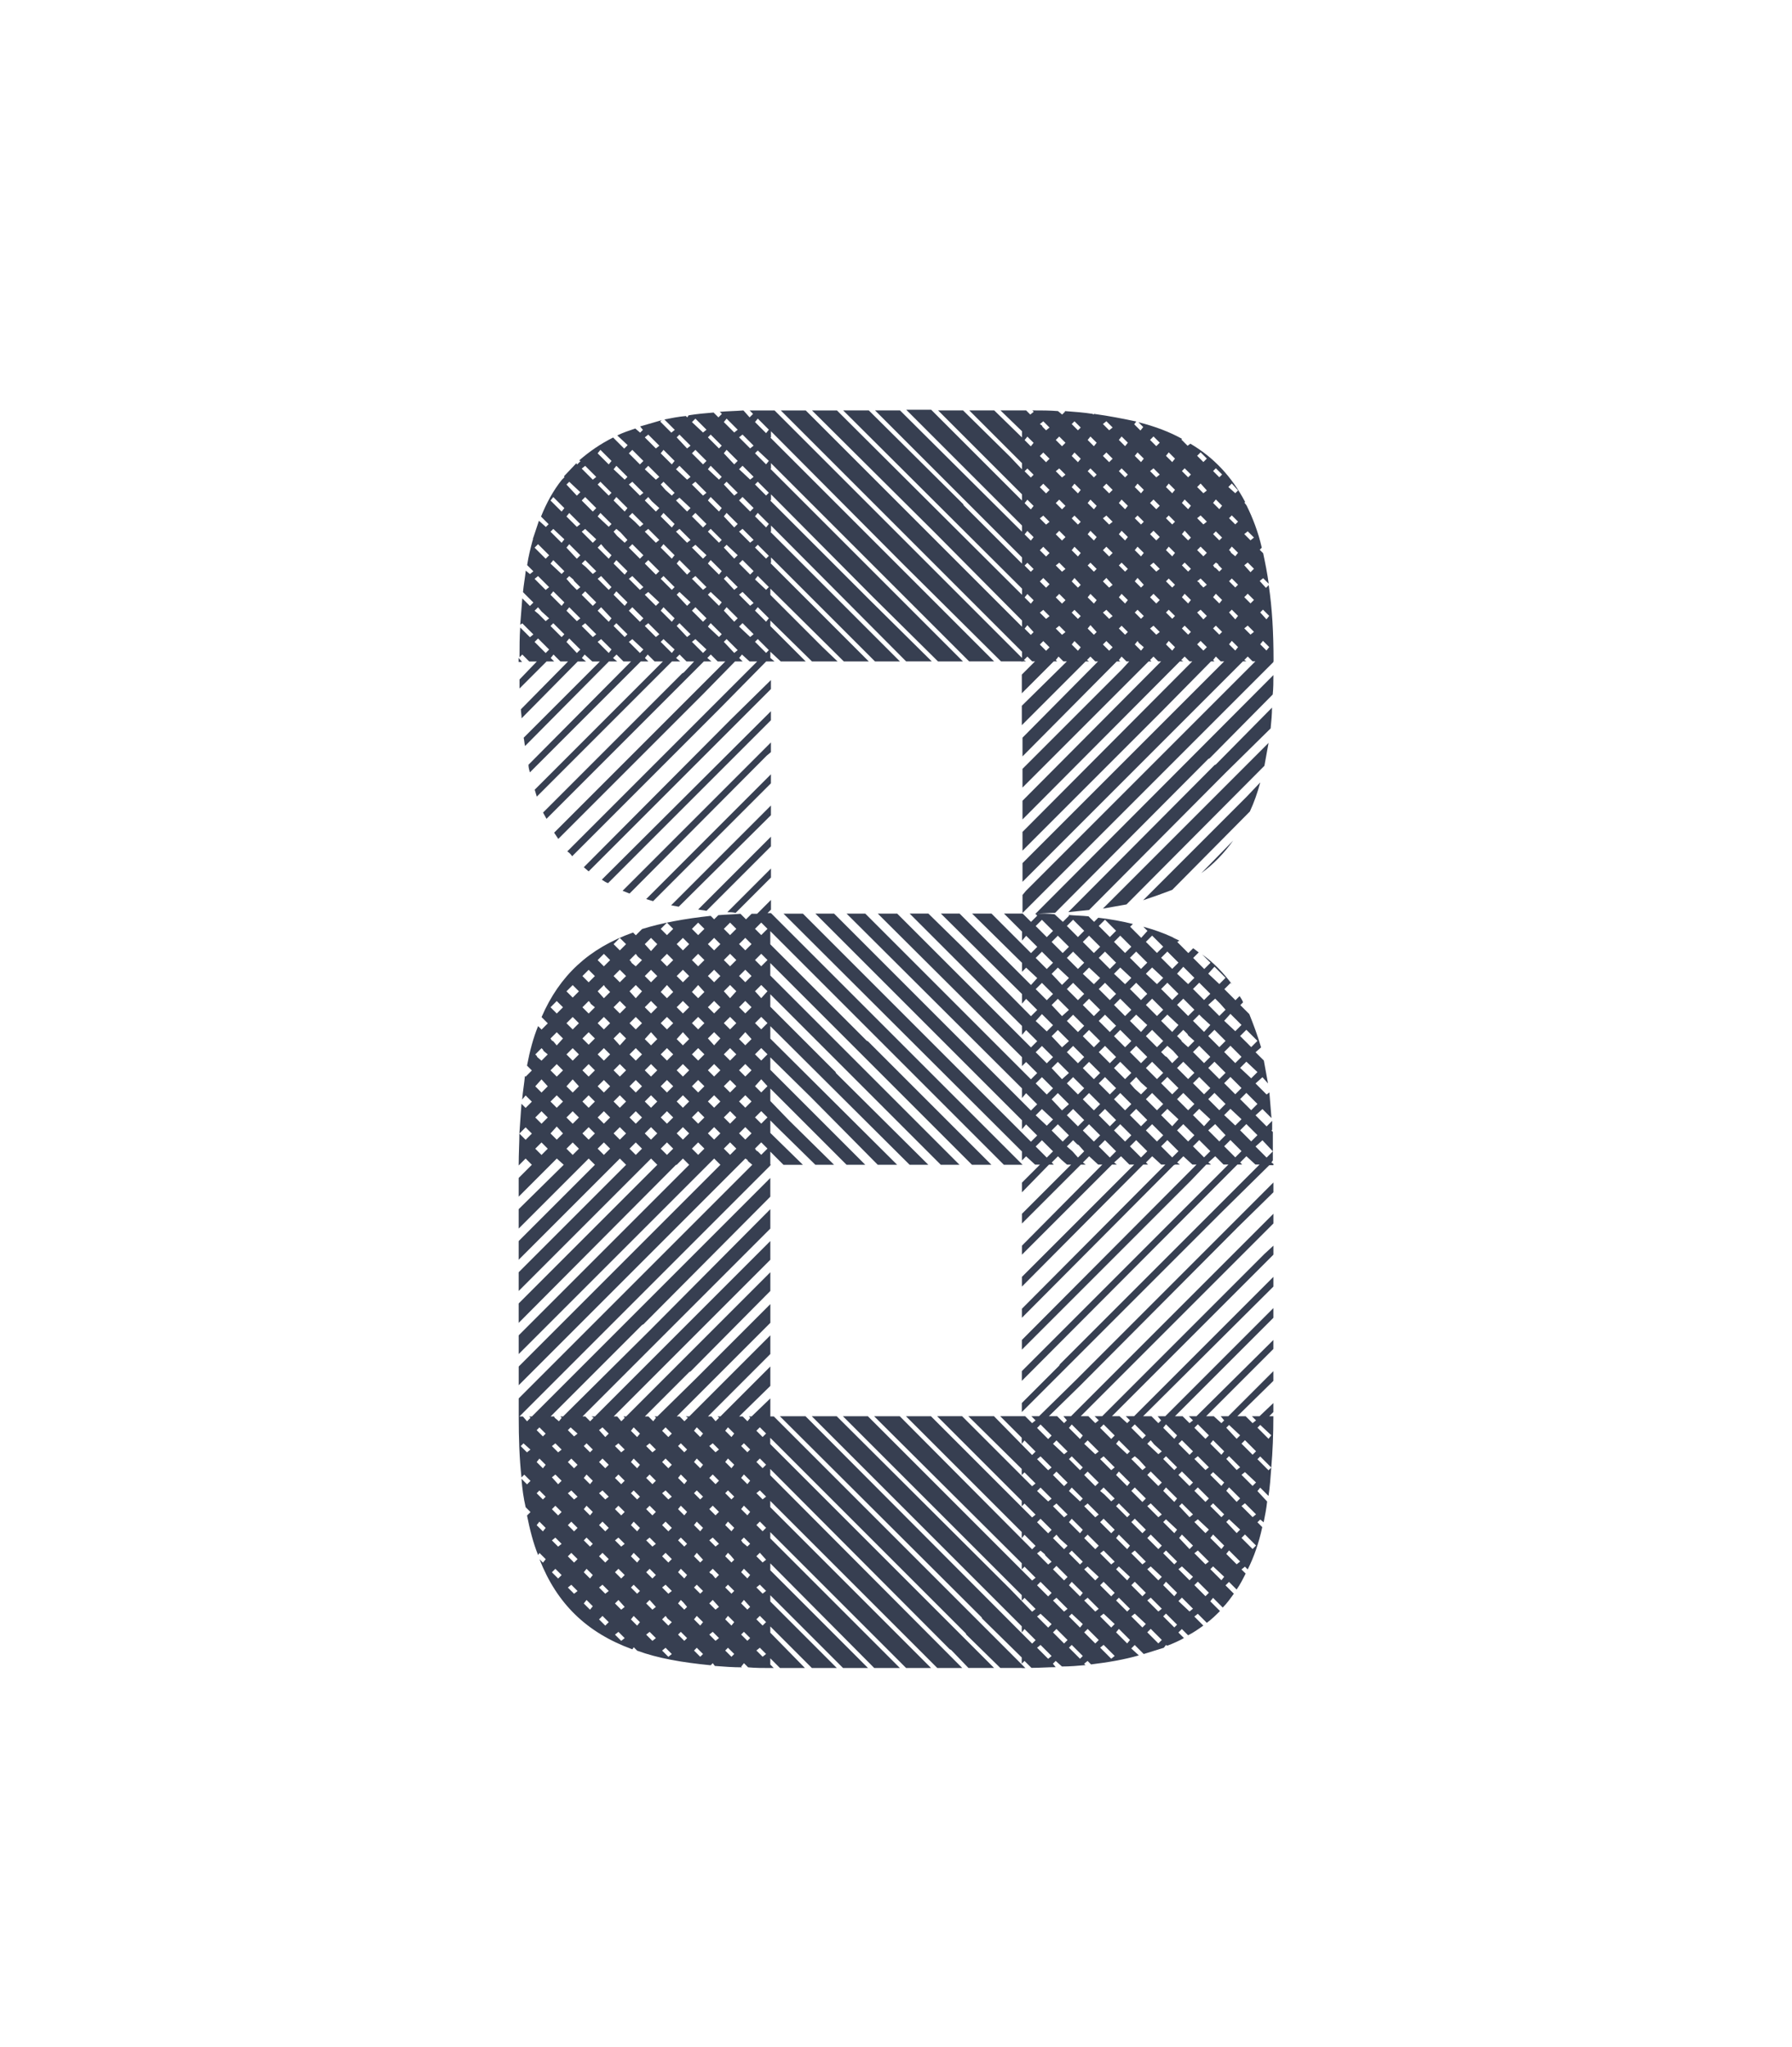 <?xml version="1.0" encoding="UTF-8"?>
<svg id="uuid-4fb5d70b-b12e-40fa-8161-f7cdb81fcc7a" data-name="dark (paths)" xmlns="http://www.w3.org/2000/svg" width="1116.98" height="1275.69" viewBox="0 0 1116.98 1275.69">
  <defs>
    <style>
      .uuid-a7d2d4aa-ceea-4fc8-94d8-5c04adb727d3 {
        fill: #373f51;
      }
    </style>
  </defs>
  <path class="uuid-a7d2d4aa-ceea-4fc8-94d8-5c04adb727d3" d="m325.43,412.55h-2.16v-2.59l2.16,2.59Zm311.48,626.84h-13.39l-21.17-20.74-.43-.86-121.83-121.83v3.89l139.54,139.54h-15.98l-10.8-11.23-.86-.43-111.89-112.32v3.89l119.67,120.1h-15.55l-104.11-104.11v3.89l100.23,100.23h-15.55l-84.67-84.67v3.89l80.79,80.79h-15.98l-64.8-65.23v4.32l60.91,60.91h-15.55l-45.36-45.36v3.89l41.47,41.47h-15.55l-25.92-25.92v3.89l21.6,22.03h-15.55l-6.05-6.05v3.89l2.16,2.16h-2.16c-4.75,0-9.07,0-13.82-.43l-2.59-2.59-1.73,2.16.43.43c-5.62,0-11.23-.43-16.85-.86l-1.3-1.73-1.3,1.3c-17.71-1.73-32.83-4.32-45.79-9.07l-2.16-2.16-.86,1.3c-28.51-10.37-47.09-28.51-57.89-56.16l2.16,2.16,1.73-2.16-3.89-3.89-.86,1.3c-3.02-7.34-5.18-15.98-6.91-24.62l2.16-2.16-3.02-3.02c-1.3-5.62-2.16-11.66-2.59-17.71l3.46,3.46,2.16-2.16-3.89-3.89-1.73,1.73c-1.3-11.66-1.73-24.19-1.73-38.02v-11.23l145.59-145.59-2.59-2.16-.43-.86-1.3-.86-141.27,141.27v-11.66l125.71-125.71-3.89-3.89-121.83,121.83v-11.66l106.27-106.27-3.89-3.89-3.89,3.89h-.43l-98.07,98.5v-12.1l86.4-86.4-3.89-3.89-82.51,82.51v-11.66l66.96-66.96-3.89-3.89-63.07,63.07v-11.66l47.52-47.52-3.89-3.89-43.63,43.63v-12.1l28.08-27.65-4.32-3.89-23.76,23.76v-11.66l8.21-8.21-3.89-3.89-4.32,4.32v-.43c0-6.91.43-13.39.43-19.44l3.89,3.89,3.89-3.89-3.89-3.89-3.89,3.89,1.3-18.58,2.59,2.59,3.89-3.89-3.89-3.89-2.16,2.59c.43-5.18,1.3-9.94,1.73-14.69l.43.43,3.89-3.89-3.02-3.02c1.73-9.07,3.89-17.28,6.91-24.62l2.16,2.16,3.89-3.89-3.89-3.89c11.23-25.92,29.38-42.77,57.02-52.71l1.73,1.73,3.89-3.89c12.53-3.89,26.78-6.48,42.77-8.21l2.16,2.16,2.59-2.59c4.75-.43,9.07-.43,13.82-.86l3.46,3.46,3.46-3.46h3.46l8.64-8.64v6.05l-2.16,2.16h2.16l156.82,156.82h-11.66l-145.59-145.59v8.21l60.05,60.05.86.43,76.9,76.9h-12.1l-125.71-125.71v7.78l117.94,117.94h-11.66l-106.27-106.27v7.78l40.61,40.61.43.86,57.46,57.02h-11.66l-86.83-86.4v7.78l79.06,78.62h-12.1l-41.9-42.34-25.06-24.62v7.78l59.19,59.18h-11.66l-47.52-47.52v7.78l11.66,12.1,28.08,27.65h-11.66l-22.9-22.46-5.18-5.18v7.78l20.3,19.87h-12.1l-8.21-8.21v7.78l.43.43h-.43v.43l-156.39,156.39h2.16l2.59,3.02,2.16-2.16-.86-.86h1.73l148.61-148.61v11.66l-79.06,79.49-.86.43-57.02,57.02h2.16l.43.86,2.59,2.16,1.73-2.16-.86-.86h1.73l54-53.57,75.17-75.6v12.1l-117.07,117.07h1.73l3.02,3.02,2.16-2.16-1.3-.86h2.16l109.3-109.3v11.66l-97.63,97.63h2.16l2.59,3.02,2.16-2.16-.86-.86h1.73l89.86-89.86v11.66l-49.68,50.11-.86.43-27.65,27.65h2.16l3.02,3.02,1.73-2.16-.86-.86h1.73l23.76-23.33,46.66-46.66v11.67l-58.32,58.32h1.73l3.02,3.02,2.16-2.16-1.3-.86h2.16l50.54-50.54v11.66l-38.88,38.88h2.16l2.59,3.02,2.16-2.16-.86-.86h1.73l31.1-31.1v12.1l-19.44,19.01h2.16l3.02,3.02,1.73-2.16-.86-.86h1.73l11.66-11.23v11.23h2.16l156.82,156.82h-2.16Zm156.82-627.27v.43l-156.39,156.39v-11.23l2.16-2.59,142.99-142.99h-1.73l-3.02-3.02-2.16,2.16,1.3.86h-2.16l-137.38,137.38v-11.66l125.71-125.71h-2.16l-3.02-3.02-1.73,2.16.86.86h-2.16l-30.24,30.67-87.27,87.27v-11.66l105.84-106.27h-1.73l-3.02-3.02-2.16,2.16,1.3.86h-2.16l-98.07,98.5v-11.66l86.4-86.83h-1.73l-3.02-3.02-2.16,2.16.86.86h-1.73l-78.62,78.62v-11.66l61.78-61.78,4.75-5.18h-1.73l-3.02-3.02-1.73,2.16.86.86h-2.16l-58.75,59.18v-11.66l47.09-47.52h-1.73l-3.02-3.02-2.16,2.16,1.3.86h-2.16l-39.74,39.74v-12.1l28.08-27.65h-2.16l-3.02-3.02-1.73,2.16.86.86h-2.16l-19.87,19.87v-11.66l8.21-8.21h-1.73l-3.02-3.02-2.16,2.16,1.3.86h-2.16l-.43.43v-.43h-12.96l-60.91-60.48-82.51-82.95v3.89h-.43l139.54,139.54h-15.55l-123.55-123.55v3.46h-.43l120.1,120.1h-15.55l-40.61-40.18-63.5-63.94v3.46l-.43.43,61.35,61.34,39.31,38.88h-15.98l-84.24-84.67v3.89h-.43l80.79,80.79h-15.55l-64.8-64.8v3.46h-.43l61.35,61.34h-15.55l-45.79-45.36v3.89l32.4,32.4,9.5,9.07h-15.98l-1.3-1.3-24.62-24.19v3.46l22.03,22.03h-15.55l-6.48-6.05v3.89l2.59,2.16h-5.18l-28.94,29.38-92.02,92.02c-.86-1.3-1.73-2.16-3.02-3.02l118.37-118.37h-4.75l-4.75-4.32-1.73,2.16,2.16,2.16h-4.75l-19.87,20.3-90.29,90.29-2.59-3.89,106.71-106.71h-4.75l-4.32-4.32-2.16,2.16,2.59,2.16h-4.75l-98.07,98.07-2.16-3.89,86.83-86.83.86-.43,6.48-6.91h-4.75l-4.32-4.32-2.16,2.16,2.59,2.16h-5.18l-84.24,84.24-1.3-4.32,79.92-79.92h-5.18l-4.32-4.32-1.73,2.16,2.16,2.16h-4.75l-69.12,69.12c-.43-1.73-.86-3.02-.86-4.75l63.94-64.37h-4.75l-4.32-4.32-2.16,2.16,2.59,2.16h-5.18l-52.27,52.71c-.43-1.73-.43-3.46-.86-5.18l47.52-47.52h-4.75l-4.75-4.32-1.73,2.16,2.59,2.16h-5.18l-34.99,35.42c0-2.16-.43-3.89-.43-5.62l29.38-29.81h-4.75l-4.32-4.32-1.73,2.16,2.16,2.16h-4.75l-16.85,16.85v-5.62l10.8-11.23h-4.75l-4.32-4.32-1.73,1.73c0-6.48,0-12.53.43-18.58l6.05,6.05,2.16-1.73-6.91-6.91-1.3.86,1.3-16.42,4.75,4.75,2.16-2.16-6.48-6.48c.43-4.75,1.3-9.07,1.73-13.39l2.59,2.16,2.16-1.73-3.89-3.89c.86-5.62,2.16-10.8,3.46-15.55l.43-.43h-.43l3.89-11.66,4.32,3.89,1.73-1.73-4.75-4.75c3.46-8.64,7.78-16.42,12.96-22.9l1.73-1.73-.43-.43,7.78-8.21.43.86,2.16-2.16-.86-.43c6.48-5.62,13.39-10.37,21.17-14.26l6.91,6.91,2.16-2.16-6.48-6.05c3.46-1.73,7.34-3.02,11.23-4.32l3.02,2.59,1.73-1.73-1.73-2.16,13.39-3.89-.86.86,6.91,6.91,2.16-1.73-6.48-6.48c4.32-.86,8.64-1.73,13.39-2.16l.86.86.86-1.3c5.18-.86,10.37-1.3,15.55-1.73l3.02,3.02,2.16-2.16-1.3-1.3c4.75-.43,9.5-.43,14.69-.86l.43.43,3.46,3.89,2.16-2.16-2.16-2.16h15.55l154.23,154.23v-3.89l-150.34-150.34h15.55l134.79,134.79v-3.89l-54.43-54.87-76.46-76.03h15.55l115.35,114.91v-3.89l-111.46-111.03h15.98l58.75,58.32.43.86,36.29,36.29v-3.89l-91.59-91.59h15.55l76.03,75.6v-3.89l-72.15-72.14h15.55l56.59,56.59v-3.89l-52.27-52.27h15.55l29.38,28.94,7.34,7.78v-3.89l-32.83-32.83h15.55l17.28,16.85v-3.89l-13.39-12.96h15.98l2.59,2.59,2.16-1.73-.86-.86c5.62,0,10.8,0,15.98.43l2.59,2.16,1.73-1.73v-.43c6.05.43,11.66.86,17.28,1.73l.43.43.43-.43c9.5,1.3,18.14,3.02,26.35,4.75l-1.3,1.73,3.89,3.89,1.73-2.16-3.02-3.02c10.37,2.59,19.44,6.05,27.22,10.37l-.43.43,3.89,3.89,1.73-1.3c14.69,8.64,25.92,20.74,34.13,36.29l-.43.43,1.3,1.73c3.89,7.78,7.34,16.85,9.5,26.35l-1.3,1.3,2.16,2.16c1.3,6.05,2.59,12.53,3.46,19.01l-3.46-3.46-2.16,1.73,3.89,4.32,1.73-1.73c2.16,14.26,3.02,29.81,3.02,47.52Zm-463.11,491.19l-4.32-3.89-1.73,1.73,3.89,3.89,2.16-1.73Zm11.66-557.29l-6.91-6.91-2.16,2.16,6.91,6.91,2.16-2.16Zm0,19.87l-6.91-6.91-2.16,1.73,6.91,6.91,2.16-1.73Zm0,19.44l-4.75-4.32-2.16-2.59-2.16,2.16,2.59,2.16,4.32,4.32,2.16-1.73Zm0,19.44l-6.91-6.91-2.16,2.16,6.91,6.91,2.16-2.16Zm-.86,252.29l-2.59-2.16-.43-.86-.86-.86-3.89,3.89.86.86.43.86,2.59,2.16,3.89-3.89Zm0,19.87l-3.89-4.32-3.89,4.32,3.89,3.89,3.89-3.89Zm0,19.44l-3.89-3.89-3.89,3.89,3.89,3.89,3.89-3.89Zm0,19.44l-3.89-3.89-3.89,3.89,3.89,3.89,3.89-3.89Zm-1.3,177.56l-3.89-3.89-1.73,1.73,3.89,3.89,1.73-1.73Zm0,19.44l-3.89-3.89-1.73,2.16,3.89,3.89,1.73-2.16Zm0,19.87l-3.89-3.89-1.73,1.73,3.89,3.89,1.73-1.73Zm0,19.44l-3.89-3.89-1.73,2.16,3.89,3.89,1.73-2.16Zm11.66-635.48l-6.91-6.91-1.73,2.16,6.91,6.91,1.73-2.16Zm0,19.44l-6.91-6.48-1.73,1.73,6.91,6.91,1.73-2.16Zm0,19.87l-6.91-6.91-1.73,2.16,6.91,6.48,1.73-1.73Zm0,19.44l-6.91-6.91-1.73,2.16,6.91,6.91,1.73-2.16Zm0,19.87l-6.91-6.91-1.73,1.73,6.91,6.91,1.73-1.73Zm-.86,232.42l-3.89-3.89-3.89,3.89,3.89,3.89,3.89-3.89Zm0,19.44l-3.89-3.89-3.89,3.89.86,1.3.86.43,2.16,2.59,3.89-4.32Zm0,19.87l-3.89-3.89-3.89,3.89,3.89,3.89,3.89-3.89Zm0,19.44l-3.89-3.89-3.89,3.89,3.89,3.89,3.89-3.89Zm0,19.87l-3.89-4.32-3.89,4.32,3.89,3.89,3.89-3.89Zm-.86,197l-3.89-3.89-2.16,1.73,3.89,3.89,2.16-1.73Zm0,19.44l-3.89-3.89-2.16,1.73,3.89,4.32,2.16-2.16Zm0,19.44l-3.89-3.89-2.16,2.16,3.89,3.89,2.16-2.16Zm0,19.87l-3.89-3.89-2.16,1.73,3.89,3.89,2.16-1.73Zm0,19.44l-3.89-3.89-2.16,2.16,3.89,3.89,2.16-2.16Zm11.66-674.79l-6.91-6.48-1.73,1.73,6.48,6.91,2.16-2.16Zm0,19.87l-6.91-6.91-1.73,2.16,6.48,6.48,2.16-1.73Zm0,19.44l-6.91-6.91-1.73,2.16,6.48,6.91,2.16-2.16Zm0,19.87l-3.89-3.89-.43-.86-2.59-2.16-1.73,1.73,3.02,3.46,3.46,3.46,2.16-1.73Zm0,19.44l-6.91-6.91-1.73,2.16,6.48,6.48,2.16-1.73Zm0,19.44l-6.91-6.91-1.73,2.16,6.48,6.91,2.16-2.16Zm-.86,212.98l-3.89-3.89-3.89,3.89,3.89,3.89,3.89-3.89Zm0,19.87l-3.89-3.89-3.89,3.89,3.89,3.89,3.89-3.89Zm0,19.44l-3.89-3.89-3.89,3.89,3.89,3.89,3.89-3.89Zm0,19.87l-3.89-4.32-3.89,4.32,3.89,3.89,3.89-3.89Zm0,19.44l-3.89-3.89-3.89,3.89,3.89,3.89,3.89-3.89Zm0,19.44l-3.89-3.89-3.89,3.89,3.89,3.89,3.89-3.89Zm-.86,177.56l-4.32-3.89-1.73,1.73,3.89,3.89,2.16-1.73Zm0,19.44l-3.89-3.89-2.16,2.16,3.89,3.89,2.16-2.16Zm0,19.87l-3.89-3.89-2.16,1.73,3.89,3.89,2.16-1.73Zm0,19.44l-3.89-3.89-2.16,2.16,3.89,3.89,2.16-2.16Zm0,19.44l-3.89-3.89-2.16,2.16,3.89,3.89,2.16-2.16Zm0,19.87l-3.89-3.89-2.16,1.73,3.89,3.89,2.16-1.73Zm11.66-694.24l-6.91-6.91-2.16,1.73,6.91,6.91,2.16-1.73Zm0,19.44l-6.91-6.91-2.16,2.16,6.91,6.91,2.16-2.16Zm0,19.44l-6.91-6.48-2.16,1.73,6.91,6.91,2.16-2.16Zm0,19.87l-6.91-6.91-2.16,2.16,2.59,2.16,4.32,4.32,2.16-1.73Zm0,19.44l-6.91-6.91-2.16,2.16,6.91,6.91,2.16-2.16Zm0,19.87l-6.91-6.91-2.16,1.73,6.91,6.91,2.16-1.73Zm-.86,212.98l-3.89-3.89-3.89,3.89,3.89,3.89,3.89-3.89Zm0,19.44l-2.59-2.16-.43-.86-.86-.86-3.89,3.89,3.89,3.89,3.89-3.89Zm0,19.44l-3.89-3.89-3.89,3.89,3.89,3.89,3.89-3.89Zm0,19.87l-3.89-3.89-3.89,3.89,3.89,3.89,3.89-3.89Zm0,19.44l-3.89-3.89-3.89,3.89,3.89,3.89,3.89-3.89Zm0,19.87l-3.89-3.89-3.89,3.89,3.89,3.89,3.89-3.89Zm109.73-276.92l-113.62,113.62-3.02-2.59,91.58-92.02,25.06-24.62v5.62Zm-111.03,473.91l-3.89-3.89-1.73,1.73,3.89,3.89,1.73-1.73Zm0,19.44l-3.89-3.89-1.73,2.16,3.89,3.89,1.73-2.16Zm0,19.44l-3.89-3.89-1.73,2.16,3.89,3.89,1.73-2.16Zm0,19.87l-3.89-3.89-1.73,1.73,3.89,3.89,1.73-1.73Zm0,19.44l-3.89-3.89-1.73,2.16,3.89,3.89,1.73-2.16Zm0,19.44l-3.89-3.89-1.73,2.16,3.89,3.89,1.73-2.16Zm11.66-713.68l-6.91-6.91-1.73,2.16,6.91,6.91,1.73-2.16Zm0,19.87l-6.91-6.91-1.73,1.73,6.91,6.91,1.73-1.73Zm0,19.44l-6.91-6.91-1.73,2.16,6.91,6.48,1.73-1.73Zm0,19.44l-4.32-4.32-2.16-2.59-2.16,2.16,6.91,6.91,1.73-2.16Zm0,19.87l-6.48-6.91-2.16,1.73,6.91,6.91,1.73-1.73Zm0,19.44l-6.48-6.91-2.16,2.16,6.91,6.91,1.73-2.16Zm0,19.44l-6.48-6.48-2.16,1.73,6.91,6.91,1.73-2.16Zm-.86,193.54l-3.89-3.89-3.89,3.89,3.89,3.89,3.89-3.89Zm0,19.87l-3.02-3.02-.86-1.3-3.89,3.89,3.89,4.32,3.89-3.89Zm0,19.44l-3.89-3.89-3.89,3.89,3.89,3.89,3.89-3.89Zm0,19.44l-3.89-3.89-3.89,3.89,3.89,3.89,3.89-3.89Zm0,19.87l-3.89-3.89-3.89,3.89,3.89,3.89,3.89-3.89Zm0,19.44l-3.89-3.89-3.89,3.89,3.89,3.89,3.89-3.89Zm0,19.44l-3.89-3.89-3.89,3.89,3.89,3.89,3.89-3.89Zm-.86,177.56l-3.89-3.89-2.16,1.73,3.89,4.32,2.16-2.16Zm0,19.44l-3.89-3.89-2.16,2.16,3.89,3.89,2.16-2.16Zm0,19.87l-3.89-3.89-2.16,1.73,3.89,3.89,2.16-1.73Zm0,19.44l-3.89-3.89-2.16,2.16,3.89,3.89,2.16-2.16Zm0,19.44l-3.89-3.89-2.16,2.16,3.89,3.89,2.16-2.16Zm0,19.87l-3.89-3.89-2.16,1.73,3.89,3.89,2.16-1.73Zm0,19.44l-3.89-3.89-2.16,2.16,3.89,3.89,2.16-2.16Zm101.09-562.04l-101.52,101.52c-1.3-.43-2.59-1.3-3.89-2.16l105.41-104.98v5.62Zm-89.43-151.63l-6.91-6.91-1.73,2.16,6.91,6.48,1.73-1.73Zm0,19.44l-6.91-6.91-1.73,2.16,6.91,6.91,1.73-2.16Zm0,19.87l-4.32-4.75-2.59-2.16-1.73,1.73,2.16,2.59,4.75,4.32,1.73-1.73Zm0,19.44l-6.91-6.91-1.73,2.16,6.91,6.91,1.73-2.16Zm0,19.44l-6.91-6.91-1.73,2.16,6.91,6.91,1.73-2.16Zm0,19.87l-6.91-6.91-1.73,1.73,6.91,6.91,1.73-1.73Zm-.86,193.11l-3.89-3.89-3.89,3.89,3.89,3.89,3.89-3.89Zm0,19.87l-3.89-3.89-3.89,3.89,3.89,3.89,3.89-3.89Zm0,19.44l-3.89-3.89-3.89,3.89,3.89,3.89,3.89-3.89Zm0,19.44l-3.89-3.89-3.89,3.89,3.89,4.32,3.89-4.32Zm0,19.87l-3.89-3.89-3.89,3.89,3.89,3.89,3.89-3.89Zm0,19.44l-3.89-3.89-3.89,3.89,3.89,3.89,3.89-3.89Zm0,19.87l-3.89-3.89-3.89,3.89,3.89,3.89,3.89-3.89Zm-.86,197l-3.89-3.89-2.16,1.73,3.89,3.89,2.16-1.73Zm0,19.44l-3.89-3.89-2.16,2.16,3.89,3.89,2.16-2.16Zm0,19.44l-3.89-3.89-2.16,2.16,3.89,3.89,2.16-2.16Zm0,19.87l-3.89-3.89-2.16,1.73,3.89,3.89,2.16-1.73Zm0,19.44l-3.89-3.89-2.16,2.16,3.89,3.89,2.16-2.16Zm0,19.87l-3.89-4.32-2.16,2.16,3.89,3.89,2.16-1.73Zm0,19.44l-3.89-3.89-2.16,1.73,3.89,3.89,2.16-1.73Zm91.15-552.1l-2.59,2.16-85.54,85.97-4.32-1.73,92.45-92.45v6.05Zm-79.49-181.44l-6.91-6.91-2.16,2.16,6.91,6.91,2.16-2.16Zm0,19.87l-6.91-6.91-2.16,1.73,6.91,6.91,2.16-1.73Zm0,19.44l-6.91-6.91-2.16,2.16,3.46,3.02,3.46,3.46,2.16-1.73Zm0,19.44l-6.91-6.91-2.16,2.16,6.91,6.91,2.16-2.16Zm0,19.87l-6.91-6.91-2.16,1.73,6.91,6.91,2.16-1.73Zm0,19.44l-6.91-6.91-2.16,2.16,6.91,6.91,2.16-2.16Zm0,19.44l-6.91-6.48-2.16,1.73,6.91,6.91,2.16-2.16Zm-.86,193.54l-2.59-2.16-1.3-1.73-3.89,3.89.86.86.43.86,2.59,2.16,3.89-3.89Zm0,19.44l-3.89-3.89-3.89,3.89,3.89,4.32,3.89-4.32Zm0,19.87l-3.89-3.89-3.89,3.89,3.89,3.89,3.89-3.89Zm0,19.44l-3.89-3.89-3.89,3.89,3.89,3.89,3.89-3.89Zm0,19.87l-3.89-3.89-3.89,3.89,3.89,3.89,3.89-3.89Zm0,19.44l-3.89-3.89-3.89,3.89,3.89,3.89,3.89-3.89Zm0,19.44l-3.89-3.89-3.89,3.89,3.89,3.89,3.89-3.89Zm-1.3,177.56l-3.89-3.89-1.73,2.16,3.89,3.89,1.73-2.16Zm0,19.44l-3.89-3.89-1.73,2.16,3.89,3.89,1.73-2.16Zm0,19.87l-3.89-3.89-1.73,1.73,3.89,3.89,1.73-1.73Zm0,19.44l-3.89-3.89-1.73,2.16,3.89,3.89,1.73-2.16Zm0,19.44l-3.89-3.89-1.73,2.16,3.89,3.89,1.73-2.16Zm0,19.87l-3.89-3.89-1.73,1.73,3.89,3.89,1.73-1.73Zm0,19.44l-3.89-3.89-1.73,2.16,3.89,3.89,1.73-2.16Zm12.1-733.12l-6.91-6.91-2.16,1.73,6.91,6.91,2.16-1.73Zm0,19.44l-6.91-6.91-2.16,2.16,6.91,6.48,2.16-1.73Zm0,19.44l-4.75-4.32-2.16-2.59-2.16,2.16,6.91,6.91,2.16-2.16Zm0,19.87l-6.91-6.91-2.16,1.73,6.91,6.91,2.16-1.73Zm0,19.44l-6.91-6.91-2.16,2.16,6.91,6.91,2.16-2.16Zm0,19.44l-6.91-6.48-2.16,1.73,6.91,6.91,2.16-2.16Zm0,19.87l-6.91-6.91-2.16,1.73,6.91,6.91,2.16-1.73Zm-1.3,193.11l-3.89-3.89-3.89,3.89,3.89,4.32,3.89-4.32Zm0,19.87l-3.89-3.89-3.89,3.89,3.89,3.89,3.89-3.89Zm0,19.44l-3.89-3.89-3.89,3.89,3.89,3.89,3.89-3.89Zm0,19.87l-3.89-4.32-3.89,4.32,3.89,3.89,3.89-3.89Zm0,19.44l-3.89-3.89-3.89,3.89,3.89,3.89,3.89-3.89Zm0,19.44l-3.89-3.89-3.89,3.89,3.89,3.89,3.89-3.89Zm0,19.87l-3.89-3.89-3.89,3.89,3.89,3.89,3.89-3.89Zm70.85-218.16l-73.44,73.44-4.32-1.3,77.76-77.76v5.62Zm-71.71,415.16l-3.89-3.89-2.16,1.73,3.89,3.89,2.16-1.73Zm0,19.44l-3.89-3.89-2.16,2.16,3.89,3.89,2.16-2.16Zm0,19.44l-3.89-3.89-2.16,2.16,3.89,3.89,2.16-2.16Zm0,19.87l-3.89-3.89-2.16,1.73,3.89,3.89,2.16-1.73Zm0,19.44l-3.89-3.89-2.16,2.16,3.89,3.89,2.16-2.16Zm0,19.87l-3.89-4.32-2.16,2.16,3.89,3.89,2.16-1.73Zm0,19.44l-3.89-3.89-2.16,1.73,3.89,3.89,2.16-1.73Zm11.66-733.55l-6.91-6.91-1.73,2.16,6.91,6.91,1.73-2.16Zm0,19.87l-6.91-6.91-1.73,1.73,3.02,3.46,3.89,3.46,1.73-1.73Zm0,19.44l-6.91-6.91-1.73,2.16,6.91,6.91,1.73-2.16Zm0,19.44l-6.91-6.91-1.73,2.16,6.91,6.91,1.73-2.16Zm0,19.87l-6.91-6.91-1.73,1.73,6.91,6.91,1.73-1.73Zm0,19.44l-6.91-6.91-1.73,2.16,6.91,6.91,1.73-2.16Zm0,19.44l-6.91-6.48-1.73,1.73,6.91,6.91,1.73-2.16Zm-.86,174.1l-3.89-3.89-3.89,3.89,3.89,3.89,3.89-3.89Zm0,19.44l-3.89-3.89-3.89,3.89,3.89,3.89,3.89-3.89Zm0,19.87l-3.89-4.32-3.89,4.32,3.89,3.89,3.89-3.89Zm0,19.44l-3.89-3.89-3.89,3.89,3.89,3.89,3.89-3.89Zm0,19.44l-3.89-3.89-3.89,3.89,3.89,3.89,3.89-3.89Zm0,19.87l-3.89-3.89-3.89,3.89,3.89,3.89,3.89-3.89Zm0,19.44l-3.89-3.89-3.89,3.89,3.89,3.89,3.89-3.89Zm0,19.44l-3.89-3.89-3.89,3.89,3.89,3.89,3.89-3.89Zm-.86,177.56l-3.89-3.89-2.16,2.16,3.89,3.89,2.16-2.16Zm0,19.44l-3.89-3.89-2.16,2.16,3.89,3.89,2.16-2.16Zm0,19.87l-3.89-3.89-2.16,1.73,3.89,3.89,2.16-1.73Zm0,19.44l-3.89-3.89-2.16,2.16,3.89,3.89,2.16-2.16Zm0,19.44l-3.89-3.89-2.16,2.16,3.89,3.89,2.16-2.16Zm0,19.87l-3.89-3.89-2.16,1.73,3.89,3.89,2.16-1.73Zm0,19.44l-2.59-2.16-1.3-1.73-2.16,2.16,3.89,3.89,2.16-2.16Zm0,19.87l-3.89-3.89-2.16,1.73,3.89,3.89,2.16-1.73Zm61.78-522.73l-57.46,57.03-4.75-.86,62.21-62.21v6.05Zm-50.11-210.82l-6.91-6.91-2.16,2.16,6.91,6.48,2.16-1.73Zm0,19.44l-6.91-6.48-2.16,1.73,6.91,6.91,2.16-2.16Zm0,19.87l-6.91-6.91-2.16,1.73,6.91,6.91,2.16-1.73Zm0-58.75l-6.91-6.91-1.73,1.73,6.48,6.91,2.16-1.73Zm0,78.19l-6.91-6.91-1.73,2.16,6.48,6.91,2.16-2.16Zm0,19.44l-6.91-6.48-1.73,1.73,6.48,6.91,2.16-2.16Zm0,19.87l-6.91-6.91-1.73,1.73,6.48,6.91,2.16-1.73Zm-.86,193.11l-3.89-3.89-3.89,3.89,3.89,3.89,3.89-3.89Zm0,19.87l-3.89-3.89-3.89,3.89,3.89,3.89,3.89-3.89Zm0,19.44l-3.89-3.89-3.89,3.89,3.89,3.89,3.89-3.89Zm0,19.87l-3.89-4.32-3.89,4.32,3.89,3.89,3.89-3.89Zm0,19.44l-3.89-3.89-3.89,3.89,3.89,3.89,3.89-3.89Zm0,19.44l-3.89-3.89-3.89,3.89,3.89,3.89,3.89-3.89Zm0,19.87l-3.89-3.89-3.89,3.89,3.89,3.89,3.89-3.89Zm-1.3,197l-3.89-3.89-1.73,1.73,3.89,3.89,1.73-1.73Zm0,19.44l-3.89-3.89-1.73,2.16,3.89,3.89,1.73-2.16Zm0,19.44l-3.89-3.89-1.73,2.16,3.89,3.89,1.73-2.16Zm0,19.87l-3.89-3.89-1.73,1.73,3.89,3.89,1.73-1.73Zm0,19.44l-3.89-3.89-1.73,2.16,3.89,3.89,1.73-2.16Zm0,19.87l-2.16-2.59-1.73-1.73-1.73,2.16,3.89,3.89,1.73-1.73Zm0,19.44l-3.89-3.89-1.73,1.73,3.89,3.89,1.73-1.73Zm12.1-752.99l-6.91-6.91-2.16,2.16,6.91,6.48,2.16-1.73Zm0,19.44l-6.91-6.91-2.16,2.16,6.91,6.91,2.16-2.16Zm0,19.87l-6.91-6.91-2.16,1.73,6.91,6.91,2.16-1.73Zm0,19.44l-6.91-6.91-2.16,2.16,6.91,6.91,2.16-2.16Zm0,19.44l-6.91-6.48-2.16,1.73,6.91,6.91,2.16-2.16Zm0,19.87l-6.91-6.91-2.16,1.73,6.91,6.91,2.16-1.73Zm0,19.44l-6.91-6.91-2.16,2.16,6.91,6.91,2.16-2.16Zm0,19.44l-6.91-6.48-2.16,1.73,6.91,6.91,2.16-2.16Zm-1.3,174.1l-3.89-3.89-3.89,3.89,3.89,3.89,3.89-3.89Zm0,19.44l-3.89-3.89-3.89,3.89,3.89,3.89,3.89-3.89Zm0,19.87l-3.89-4.32-3.89,4.32,3.89,3.89,3.89-3.89Zm0,19.44l-3.89-3.89-3.89,3.89,3.89,3.89,3.89-3.89Zm0,19.44l-3.89-3.89-3.89,3.89,3.89,3.89,3.89-3.89Zm0,19.87l-3.89-3.89-3.89,3.89,3.89,3.89,3.89-3.89Zm0,19.44l-3.89-3.89-3.89,3.89,3.89,3.89,3.89-3.89Zm0,19.44l-3.89-3.89-3.89,3.89,3.89,3.89,3.89-3.89Zm-.86,177.56l-3.89-3.89-1.73,2.16,3.89,3.89,1.73-2.16Zm0,19.44l-3.89-3.89-1.73,2.16,3.89,3.89,1.73-2.16Zm0,19.87l-3.89-3.89-1.73,1.73,3.89,3.89,1.73-1.73Zm0,19.44l-3.89-3.89-1.73,2.16,3.89,3.89,1.73-2.16Zm0,19.87l-3.89-4.32-1.73,2.16,3.89,3.89,1.73-1.73Zm0,19.44l-3.89-3.89-1.73,1.73,3.89,3.89,1.73-1.73Zm0,19.44l-3.89-3.89-1.73,2.16,3.89,3.89,1.73-2.16Zm0,19.87l-3.89-3.89-1.73,1.73,3.89,3.89,1.73-1.73Zm42.34-503.29l-40.18,40.18c-1.73-.43-3.46-.43-5.18-.86l45.36-45.36v6.05Zm-30.67-249.7l-6.91-6.91-1.73,1.73,6.91,6.91,1.73-1.73Zm0,19.44l-6.91-6.91-1.73,2.16,6.91,6.48,1.73-1.73Zm0,19.44l-6.91-6.91-1.73,2.16,6.91,6.91,1.73-2.16Zm0,19.87l-6.91-6.91-1.73,1.73,6.91,6.91,1.73-1.73Zm0,19.44l-6.91-6.91-1.73,2.16,6.91,6.91,1.73-2.16Zm0,19.44l-6.91-6.48-1.73,1.73,6.91,6.91,1.73-2.16Zm0,19.87l-6.91-6.91-1.73,2.16,6.91,6.48,1.73-1.73Zm-.86,193.11l-3.89-3.89-3.89,3.89,3.89,3.89,3.89-3.89Zm0,19.87l-3.89-3.89-3.89,3.89,3.89,3.89,3.89-3.89Zm0,19.44l-3.89-3.89-3.89,3.89,3.89,3.89,3.89-3.89Zm0,19.44l-3.89-3.89-3.89,3.89,3.89,4.32,3.89-4.32Zm0,19.87l-3.89-3.89-3.89,3.89,3.89,3.89,3.89-3.89Zm0,19.44l-3.89-3.89-3.89,3.89,3.89,3.89,3.89-3.89Zm0,19.87l-3.89-3.89-3.89,3.89,3.89,3.89,3.89-3.89Zm-.86,197l-3.89-3.89-2.16,1.73,3.89,3.89,2.16-1.73Zm0,19.44l-3.89-3.89-2.16,2.16,3.89,3.89,2.16-2.16Zm0,19.44l-3.89-3.89-2.16,2.16,3.89,3.89,2.16-2.16Zm0,19.87l-3.89-3.89-2.16,1.73,3.89,3.89,2.16-1.73Zm0,19.44l-3.89-3.89-2.16,2.16.86.86.86.43,2.16,2.59,2.16-2.16Zm0,19.87l-3.89-4.32-2.16,2.16,3.89,3.89,2.16-1.73Zm0,19.44l-3.89-3.89-2.16,1.73,3.89,3.89,2.16-1.73Zm11.66-752.99l-6.91-6.91-1.73,2.16,6.48,6.48,2.16-1.73Zm0,19.44l-6.91-6.91-1.73,2.16,6.48,6.91,2.16-2.16Zm0,19.87l-6.91-6.91-1.73,1.73,6.48,6.91,2.16-1.73Zm0,19.44l-6.91-6.91-1.73,2.16,6.48,6.91,2.16-2.16Zm0,19.44l-6.91-6.48-1.73,1.73,6.48,6.91,2.16-2.16Zm0,19.87l-6.91-6.91-1.73,1.73,6.48,6.91,2.16-1.73Zm0,19.44l-6.91-6.91-1.73,2.16,6.48,6.91,2.16-2.16Zm0,19.87l-6.91-6.91-1.73,1.73,6.48,6.91,2.16-1.73Zm-.86,173.67l-3.89-3.89-3.89,3.89,3.89,3.89,3.89-3.89Zm0,19.44l-3.89-3.89-3.89,3.89,3.89,3.89,3.89-3.89Zm0,19.44l-3.89-3.89-3.89,3.89,3.89,4.32,3.89-4.32Zm0,19.87l-3.89-3.89-3.89,3.89,3.89,3.89,3.89-3.89Zm0,19.44l-3.89-3.89-3.89,3.89,3.89,3.89,3.89-3.89Zm0,19.87l-3.89-3.89-3.89,3.89,3.89,3.89,3.89-3.89Zm0,19.44l-3.89-3.89-3.89,3.89,3.89,3.89,3.89-3.89Zm0,19.44l-3.89-3.89-3.89,3.89,3.89,3.89,3.89-3.89Zm-1.3,177.56l-3.89-3.89-1.73,2.16,3.89,3.89,1.73-2.16Zm0,19.44l-3.89-3.89-1.73,2.16,3.89,3.89,1.73-2.16Zm0,19.87l-3.89-3.89-1.73,1.73,3.89,3.89,1.73-1.73Zm0,19.44l-3.89-3.89-1.73,2.16,3.89,3.89,1.73-2.16Zm0,19.87l-2.16-2.59-1.73-1.73-1.73,2.16,3.89,3.89,1.73-1.73Zm0,19.44l-3.89-3.89-1.73,1.73,3.89,3.89,1.73-1.73Zm0,19.44l-3.89-3.89-1.73,2.16,3.89,3.89,1.73-2.16Zm0,19.87l-3.89-3.89-1.73,1.73,3.89,3.89,1.73-1.73Zm.86-461.82c-1.73-.43-3.46-.43-5.18-.43l27.22-27.22v5.62l-22.03,22.03Zm11.23-291.17l-6.91-6.91-2.16,1.73,6.91,6.91,2.16-1.73Zm0,19.44l-6.91-6.91-2.16,2.16,6.91,6.48,2.16-1.73Zm0,19.44l-6.91-6.91-2.16,2.16,6.91,6.91,2.16-2.16Zm0,19.87l-6.91-6.91-2.16,1.73,6.91,6.91,2.16-1.73Zm0,19.44l-6.91-6.91-2.16,2.16,6.91,6.91,2.16-2.16Zm0,19.87l-6.91-6.91-2.16,1.73,6.91,6.91,2.16-1.73Zm0,19.44l-6.91-6.91-2.16,2.16,6.91,6.48,2.16-1.73Zm-1.3,193.11l-3.89-3.89-3.89,3.89,3.89,3.89,3.89-3.89Zm0,19.87l-3.89-3.89-3.89,3.89,3.89,3.89,3.89-3.89Zm0,19.44l-3.89-3.89-3.89,3.89,3.89,3.89,3.89-3.89Zm0,19.87l-3.89-4.32-3.89,4.32,3.89,3.89,3.89-3.89Zm0,19.44l-3.89-3.89-3.89,3.89,3.89,3.89,3.89-3.89Zm0,19.44l-3.89-3.89-3.89,3.89,3.89,3.89,3.89-3.89Zm0,19.87l-3.89-3.89-3.89,3.89,3.89,3.89,3.89-3.89Zm-.86,197l-3.89-3.89-1.73,1.73,3.89,3.89,1.73-1.73Zm0,19.44l-3.89-3.89-1.73,2.16,3.89,3.89,1.73-2.16Zm0,19.44l-3.89-3.89-1.73,2.16,3.89,3.89,1.73-2.16Zm0,19.87l-3.89-3.89-1.73,1.73.86,1.3.43.43,2.59,2.16,1.73-1.73Zm0,19.44l-3.89-3.89-1.73,2.16,3.89,3.89,1.73-2.16Zm0,19.87l-3.89-4.32-1.73,2.16,3.89,3.89,1.73-1.73Zm0,19.44l-3.89-3.89-1.73,1.73,3.89,3.89,1.73-1.73Zm11.66-752.99l-6.91-6.91-1.73,2.16,6.91,6.91,1.73-2.16Zm0,19.44l-6.91-6.48-1.73,1.73,6.91,6.91,1.73-2.16Zm0,19.87l-6.91-6.91-1.73,1.73,6.91,6.91,1.73-1.73Zm0,19.44l-6.91-6.91-1.73,2.16,6.91,6.91,1.73-2.16Zm0,19.87l-6.91-6.91-1.73,1.73,6.91,6.91,1.73-1.73Zm0,19.44l-6.91-6.91-1.73,2.16,6.91,6.48,1.73-1.73Zm0,19.44l-6.91-6.91-1.73,2.16,6.91,6.91,1.73-2.16Zm0,19.87l-6.91-6.91-1.73,1.73,6.91,6.91,1.73-1.73Zm-8.64,173.67l3.89,3.89,3.89-3.89-3.89-3.89-3.89,3.89Zm0,19.44l3.89,3.89,3.89-3.89-3.89-3.89-3.89,3.89Zm0,19.44l3.89,4.32,3.89-4.32-3.89-3.89-3.89,3.89Zm0,19.87l3.89,3.89,3.89-3.89-3.89-3.89-3.89,3.89Zm0,19.44l3.89,3.89,3.89-3.89-3.89-3.89-3.89,3.89Zm0,19.87l3.89,3.89,3.89-3.89-3.89-4.32-3.89,4.32Zm0,19.44l3.89,3.89,3.89-3.89-3.89-3.89-3.89,3.89Zm0,19.44l.86,1.3.86.43,2.16,2.16,3.89-3.89-3.89-3.89-3.89,3.89Zm6.91,177.56l-3.89-3.89-2.16,2.16,3.89,3.89,2.16-2.16Zm0,19.44l-3.89-3.89-2.16,2.16,3.89,3.89,2.16-2.16Zm0,19.87l-3.89-3.89-2.16,1.73,3.89,3.89,2.16-1.73Zm0,19.44l-3.89-3.89-2.16,2.16,3.89,3.89,2.16-2.16Zm0,19.87l-3.89-4.32-2.16,2.16,3.89,3.89,2.16-1.73Zm0,19.44l-3.89-3.89-2.16,1.73,3.89,3.89,2.16-1.73Zm0,19.44l-3.89-3.89-2.16,2.16,3.89,3.89,2.16-2.16Zm0,19.87l-3.89-3.89-2.16,1.73,3.89,3.89,2.16-1.73Zm316.23-293.76v6.05l-22.03,21.6-98.5,98.93-19.44,19.01h5.18l4.32,4.32,1.73-1.73-2.16-2.59h4.75l126.15-126.15v6.05l-120.1,120.1h4.75l4.32,4.32,2.16-1.73-2.59-2.59h4.75l101.09-101.09,5.62-5.18v5.62l-100.66,100.66h4.75l4.75,4.32,1.73-1.73-2.59-2.59h5.18l86.83-86.83v6.05l-81.22,80.79h5.18l4.32,4.32,1.73-1.73-2.16-2.59h4.75l67.39-67.39v6.05l-61.35,61.34h4.75l4.32,4.32,2.16-1.73-2.59-2.59h4.75l47.95-47.52v5.62l-41.9,41.9h4.75l4.75,4.32,1.73-1.73-2.16-2.59h4.75l28.08-28.08v6.05l-22.46,22.03h5.18l4.32,4.32,2.16-1.73-2.59-2.59h4.75l8.64-8.21v5.62l-2.59,2.59h2.59c0,11.23-.43,22.03-1.3,31.97l-6.91-6.91-1.73,1.73,6.91,6.91,1.73-1.73c-.43,6.05-.86,12.1-1.73,17.71l-5.18-5.18-1.73,2.16,6.05,6.48c-.43,4.32-1.29,8.64-2.16,12.96l-2.16-1.73-1.73,1.73,3.02,3.02c-2.16,9.94-5.18,18.58-9.07,26.35l-1.73-1.73-2.16,1.73,2.59,2.59c-1.73,3.46-3.46,6.91-5.62,9.94l-4.75-4.75-2.16,2.16,5.18,5.18c-2.16,3.02-4.32,6.05-6.91,8.64l-6.05-6.05-1.73,2.16,6.05,6.05c-2.59,2.59-5.18,5.18-8.21,7.34l-5.62-5.62-2.16,1.73,5.62,5.62c-3.02,2.16-6.05,4.32-9.5,6.05l-3.89-3.89-2.16,2.16,3.46,3.46c-3.02,1.73-6.91,3.46-10.37,4.75l-.86-.43-1.3,1.73-12.53,3.89-5.62-5.62-2.16,2.16,4.75,4.32c-9.07,2.59-19.01,4.32-29.81,5.62l-2.16-2.16-2.16,1.73.86.86c-4.75.43-9.5.86-14.69.86l-3.89-3.46-1.73,1.73,1.73,2.16c-4.75,0-9.94.43-15.12.43l-4.32-4.32-1.73,1.73v-3.89l-24.62-24.19-.43-.86-125.71-125.28h15.98l141.27,141.7,2.16-2.16-6.91-6.91-1.73,2.16v-3.89l-130.9-130.9h15.55l108,107.57,13.82,14.26,2.16-1.73-6.91-6.91-1.73,1.73v-3.46l-111.46-111.46h15.55l102.39,102.39,2.16-1.73-6.91-6.91-1.73,1.73v-3.89l-92.02-91.59h15.98l82.51,82.95,2.16-2.16-6.91-6.91-1.73,2.16v-3.89l-72.15-72.15h15.55l63.07,63.07,2.16-1.73-6.91-6.91-1.73,1.73v-3.46l-52.71-52.71h15.55l43.63,43.63,2.16-1.73-6.91-6.91-1.73,1.73v-3.89l-33.26-32.83h15.98l23.76,24.19,2.16-2.16-6.91-6.91-1.73,2.16v-3.89l-13.39-13.39h15.55l4.32,4.32,2.16-1.73-2.59-2.59h4.75l22.9-22.46,123.12-123.12Zm-1.3-12.53l1.3.86v.86h-2.59l-29.38,28.95-124.85,124.85v-5.62l23.33-23.33.43-.86,124.42-124.42h-2.59l-5.62-5.18-3.89,3.89,1.3,1.3h-3.02l-134.35,134.79v-6.05l128.74-128.74h-3.02l-5.18-5.18-4.32,3.89,1.73,1.3h-3.02l-9.5,9.94-105.41,105.41v-6.05l108.87-109.3h-2.59l-5.62-5.18-3.89,3.89,1.73,1.3h-3.02l-.86.43-94.61,95.04v-5.62l89.43-89.86h-2.59l-5.62-5.18-3.89,3.89,1.3,1.3h-3.02l-75.6,76.03v-6.05l69.98-69.99h-3.02l-5.18-5.18-4.32,3.89,1.73,1.3h-3.02l-56.16,56.16v-5.62l50.11-50.54h-2.59l-5.62-5.18-3.89,3.89,1.73,1.3h-3.02l-36.72,36.72v-6.05l30.67-30.67h-2.59l-3.46-3.02-2.16-2.16-3.89,3.89,1.3,1.3h-3.02l-16.85,17.28v-6.05l11.23-11.23h-3.02l-5.62-5.18-2.59,2.59v-5.62l-148.61-148.18h12.1l142.13,142.13,3.89-3.89-6.91-6.91-2.59,3.02v-5.62l-128.74-128.74h11.66l122.69,122.69,3.89-3.89-6.91-6.91-2.59,3.02v-6.05l-109.3-108.87h11.66l103.25,103.25,3.89-3.89-6.91-6.91-2.59,2.59v-5.62l-89.86-89.43h12.1l83.38,83.38,3.89-3.89-6.91-6.91-2.59,3.02v-5.62l-69.99-69.99h11.66l21.17,20.74,42.77,43.2,3.89-3.89-6.91-6.91-2.59,3.02v-6.05l-50.54-50.11h11.66l44.5,44.5,3.89-4.32-6.91-6.48-2.59,2.59v-5.62l-31.1-30.67h12.1l24.62,24.62,3.89-3.89-6.91-6.91-2.59,3.02v-5.62l-11.23-11.23h11.66l5.18,5.18,3.89-3.89-1.3-1.3c4.32,0,8.21,0,12.1.43l5.18,4.75,3.89-3.89-.43-.43c4.32.43,8.64.43,12.53.86l3.46,3.46,2.59-2.59c7.34.86,14.69,2.16,21.6,3.89l-1.73,1.73,6.91,6.91,3.89-4.32-2.59-2.59c6.48,1.73,12.53,3.89,18.14,6.48,1.3.86,2.59,1.3,4.32,2.16l-1.3.86,6.91,6.91,3.02-3.02,3.46,2.59-3.46,3.46,6.91,6.91,3.89-3.89-5.18-5.18c7.34,5.18,13.39,11.67,18.58,18.58l-.87-.86-3.89,3.89,6.91,6.91,2.59-2.59c.86,1.3,1.73,2.59,2.16,3.89l-1.73,1.73,5.62,5.62c2.59,6.48,5.18,13.39,7.34,20.74l-3.46,3.02,5.18,5.18,2.59,14.26-3.46-3.89-4.32,3.89,6.91,6.91,1.73-1.3,1.3,15.98-5.62-5.62-4.32,3.89,6.91,6.91,3.46-3.46v5.62l-.43.43.86.86v12.1l-6.48-6.91-4.32,3.89,6.91,6.91,3.89-3.89v5.62l-.86,1.3Zm-148.18-448.42l-3.89-3.89-1.73,2.16,3.89,3.89,1.73-2.16Zm0,19.87l-3.89-3.89-1.73,1.73,3.89,3.89,1.73-1.73Zm0,19.44l-3.89-3.89-1.73,2.16,3.89,3.89,1.73-2.16Zm0,19.44l-3.89-3.89-1.73,2.16,3.89,3.89,1.73-2.16Zm0,19.87l-3.89-3.89-1.73,1.73,3.89,3.89,1.73-1.73Zm0,19.44l-3.89-3.89-1.73,2.16,3.89,3.89,1.73-2.16Zm0,19.87l-3.89-4.32-1.73,2.16,3.89,3.89,1.73-1.73Zm149.04,38.88l-39.31,39.74-.87.43-95.47,95.91c-4.32,0-8.21.43-12.1.43l148.18-148.61c0,4.32,0,8.21-.43,12.1Zm-140.83,151.2l3.89-3.89-6.91-6.91-3.89,3.89,6.91,6.91Zm0,19.87l3.89-3.89-6.91-6.91-3.89,3.89,6.91,6.91Zm0,19.44l3.89-3.89-6.91-6.91-3.89,3.89,6.91,6.91Zm0,19.44l3.89-3.89-6.91-6.91-3.89,4.32,6.91,6.48Zm0,19.87l3.89-3.89-6.91-6.91-3.89,3.89,6.91,6.91Zm0,19.44l3.89-3.89-6.91-6.91-3.89,3.89,6.91,6.91Zm0,19.44l3.89-3.89-6.91-6.48-3.89,3.89,6.91,6.48Zm3.89,15.98l-6.91-6.91-3.89,3.89,6.91,6.91,3.89-3.89Zm-7.78,170.21l-2.16,2.16,6.91,6.91,2.16-2.16-6.91-6.91Zm6.91,26.78l-6.91-6.91-2.16,1.73,6.91,6.91,2.16-1.73Zm0,19.44l-6.91-6.91-2.16,2.16,6.91,6.48,2.16-1.73Zm0,19.44l-6.91-6.91-2.16,2.16,6.91,6.91,2.16-2.16Zm0,19.87l-3.89-3.89-.43-.86-2.59-2.16-2.16,1.73,6.91,6.91,2.16-1.73Zm0,19.44l-6.91-6.91-2.16,2.16,6.91,6.91,2.16-2.16Zm0,19.44l-6.91-6.48-2.16,1.73,6.91,6.91,2.16-2.16Zm0,19.87l-6.91-6.91-2.16,1.73,6.91,6.91,2.16-1.73Zm-1.3-765.52l-3.89-3.89-2.16,1.73,1.29.86.43.86,2.16,2.16,2.16-1.73Zm0,19.44l-3.89-3.89-2.16,2.16,3.89,3.89,2.16-2.16Zm0,19.44l-3.89-3.89-2.16,2.16,3.89,3.89,2.16-2.16Zm0,19.87l-3.89-3.89-2.16,1.73,3.89,3.89,2.16-1.73Zm0,19.44l-3.89-3.89-2.16,2.16,3.89,3.89,2.16-2.16Zm0,19.44l-3.89-3.89-2.16,2.16,3.89,3.89,2.16-2.16Zm0,19.87l-3.89-3.89-2.16,1.73,3.89,3.89,2.16-1.73Zm0,19.44l-3.89-3.89-2.16,2.16,3.89,3.89,2.16-2.16Zm1.3,183.6l6.91,6.91,3.89-3.89-6.91-6.91-3.89,3.89Zm3.89,15.98l-3.89,3.89,6.48,6.91,4.32-4.32-6.91-6.48Zm0,19.44l-3.89,3.89,6.48,6.91,4.32-3.89-6.91-6.91Zm0,19.44l-3.89,3.89,6.48,6.91,4.32-3.89-6.91-6.91Zm0,19.87l-3.89,3.89,6.48,6.91,4.32-3.89-6.91-6.91Zm0,19.44l-3.89,3.89,6.48,6.91,4.32-3.89-6.91-6.91Zm6.91,26.35l-6.91-6.91-3.89,3.89,6.91,6.91,3.89-3.89Zm-9.94,192.24l6.91,6.48,2.16-1.73-6.91-6.91-2.16,2.16Zm0,19.44l6.91,6.91,2.16-2.16-6.91-6.91-2.16,2.16Zm0,19.44l6.91,6.91,2.16-1.73-6.91-6.91-2.16,1.73Zm0,19.87l6.91,6.91,2.16-2.16-4.75-4.32-2.16-2.59-2.16,2.16Zm0,19.44l6.91,6.91,2.16-2.16-6.91-6.91-2.16,2.16Zm0,19.44l6.91,6.91,2.16-1.73-6.91-6.91-2.16,1.73Zm0,19.87l6.91,6.91,2.16-2.16-6.91-6.91-2.16,2.16Zm7.78-741.32l-3.89-3.89-2.16,2.16,3.89,3.89,2.16-2.16Zm0,19.87l-3.89-3.89-2.16,1.73,3.89,3.89,2.16-1.73Zm0,19.44l-3.89-3.89-2.16,2.16,3.89,3.89,2.16-2.16Zm0,19.44l-3.89-3.89-2.16,2.16,3.89,3.89,2.16-2.16Zm0,19.87l-3.89-3.89-2.16,1.73,3.89,3.89,2.16-1.73Zm0,19.44l-3.89-3.89-2.16,2.16,3.89,3.89,2.16-2.16Zm0,19.87l-3.89-3.89-2.16,1.73,3.89,3.89,2.16-1.73Zm.86,183.17l6.91,6.91,3.89-3.89-6.91-6.91-3.89,3.89Zm10.8,22.9l-6.91-6.91-3.89,3.89,6.91,6.91,3.89-3.89Zm0,19.44l-6.91-6.91-3.89,3.89,6.91,6.91,3.89-3.89Zm-6.91,12.96l-3.89,3.89,6.91,6.91,3.89-3.89-6.91-6.91Zm0,19.44l-3.89,3.89,6.91,6.91,3.89-3.89-6.91-6.91Zm0,19.44l-3.89,3.89,6.91,6.91,3.89-3.89-6.91-6.91Zm-3.89,23.76l6.91,6.91,3.89-3.89-6.91-6.91-3.89,3.89Zm10.8,22.46l-3.46-3.89-.86-.43-2.59-2.59-3.89,3.89,3.46,3.02,3.46,3.89,3.89-3.89Zm116.21-263.52l-28.51,28.08-84.67,85.1-12.96,1.3,91.15-91.59.86-.43,34.99-35.42c0,4.32-.43,8.64-.86,12.96Zm-125.71,435.9l6.91,6.91,1.73-2.16-6.91-6.91-1.73,2.16Zm0,19.44l6.91,6.91,1.73-1.73-6.91-6.91-1.73,1.73Zm0,19.87l6.91,6.48,1.73-1.73-6.91-6.91-1.73,2.16Zm0,19.44l6.91,6.91,1.73-2.16-6.91-6.91-1.73,2.16Zm0,19.44l6.91,6.91,1.73-1.73-6.91-6.91-1.73,1.73Zm0,19.87l6.91,6.91,1.73-2.16-6.91-6.91-1.73,2.16Zm0,19.44l6.91,6.91,1.73-2.16-6.91-6.48-1.73,1.73Zm0,19.44l6.91,6.91,1.73-1.73-6.91-6.91-1.73,1.73Zm7.34-760.33l-3.89-3.89-1.73,1.73,3.89,3.89,1.73-1.73Zm0,19.44l-3.89-3.89-1.73,2.16,3.89,3.89,1.73-2.16Zm0,19.44l-3.89-3.89-1.73,2.16,3.89,3.89,1.73-2.16Zm0,19.87l-3.89-3.89-1.73,1.73,3.89,3.89,1.73-1.73Zm0,19.44l-3.89-3.89-1.73,2.16,3.89,3.89,1.73-2.16Zm0,19.87l-3.89-4.32-1.73,2.16,3.89,3.89,1.73-1.73Zm0,19.44l-3.89-3.89-1.73,1.73,3.89,3.89,1.73-1.73Zm0,19.44l-3.89-3.89-1.73,2.16,3.89,3.89,1.73-2.16Zm1.3,183.6l6.91,6.91,3.89-3.89-6.91-6.91-3.89,3.89Zm3.89,15.98l-3.89,3.89,6.91,6.48,3.89-3.89-6.91-6.48Zm0,19.44l-3.89,3.89,6.91,6.91,3.89-3.89-6.91-6.91Zm0,19.44l-3.89,3.89,6.91,6.91,3.89-3.89-6.91-6.91Zm3.02,30.67l3.89-3.89-6.91-6.91-3.89,3.89,6.91,6.91Zm0,19.44l3.89-3.89-6.91-6.91-3.89,3.89,6.91,6.91Zm3.89,15.55l-6.91-6.91-3.89,3.89,6.91,6.91,3.89-3.89Zm-9.94,192.24l6.91,6.48,2.16-1.73-6.91-6.91-2.16,2.16Zm0,19.44l6.91,6.91,2.16-2.16-6.91-6.91-2.16,2.16Zm0,19.44l6.91,6.91,2.16-1.73-6.91-6.91-2.16,1.73Zm0,19.87l6.91,6.91,2.16-2.16-6.91-6.91-2.16,2.16Zm0,19.44l6.91,6.91,2.16-2.16-6.91-6.48-2.16,1.73Zm0,19.44l6.91,6.91,2.16-1.73-6.91-6.91-2.16,1.73Zm0,19.87l6.91,6.91,2.16-2.16-6.91-6.91-2.16,2.16Zm7.78-741.32l-3.89-3.89-1.73,2.16,3.89,3.89,1.73-2.16Zm0,19.87l-3.89-3.89-1.73,1.73,3.89,3.89,1.73-1.73Zm0,19.44l-3.89-3.89-1.73,2.16,3.89,3.89,1.73-2.16Zm0,19.44l-3.89-3.89-1.73,2.16,3.89,3.89,1.73-2.16Zm0,19.87l-3.89-3.89-1.73,1.73,3.89,3.89,1.73-1.73Zm0,19.44l-3.89-3.89-1.73,2.16,3.89,3.89,1.73-2.16Zm0,19.87l-3.89-4.32-1.73,2.16,3.89,3.89,1.73-1.73Zm1.3,183.17l6.91,6.91,3.89-3.89-6.91-6.91-3.89,3.89Zm10.8,22.9l-6.91-6.91-3.89,3.89,6.91,6.91,3.89-3.89Zm0,19.44l-6.91-6.91-3.89,3.89,6.91,6.91,3.89-3.89Zm-3.89,23.76l3.89-3.89-6.91-6.91-3.89,3.89,6.91,6.91Zm-6.91,12.53l6.91,6.91,3.89-3.89-6.91-6.91-3.89,3.89Zm0,19.44l6.91,6.91,3.89-3.89-6.91-6.91-3.89,3.89Zm0,19.87l6.91,6.91,3.89-3.89-6.91-6.91-3.89,3.89Zm10.8,22.46l-6.91-6.91-3.89,3.89,6.91,6.91,3.89-3.89Zm-9.94,172.37l6.91,6.91,2.16-2.16-6.91-6.91-2.16,2.16Zm0,19.44l6.91,6.91,2.16-1.73-6.91-6.91-2.16,1.73Zm0,19.87l2.59,2.16,4.32,4.32,2.16-1.73-6.91-6.91-2.16,2.16Zm0,19.44l6.91,6.91,2.16-2.16-6.91-6.91-2.16,2.16Zm0,19.44l6.91,6.91,2.16-1.73-6.91-6.91-2.16,1.73Zm0,19.87l6.91,6.91,2.16-2.16-6.91-6.91-2.16,2.16Zm0,19.44l6.91,6.91,2.16-2.16-6.91-6.48-2.16,1.73Zm0,19.44l6.91,6.91,2.16-1.73-6.91-6.91-2.16,1.73Zm7.78-760.33l-3.89-3.89-2.16,1.73,3.89,3.89,2.16-1.73Zm0,19.44l-3.89-3.89-2.16,2.16,3.89,3.89,2.16-2.16Zm0,19.44l-3.89-3.89-2.16,2.16,3.89,3.89,2.16-2.16Zm0,19.87l-3.89-3.89-2.16,1.73,3.89,3.89,2.16-1.73Zm0,19.44l-3.89-3.89-2.16,2.16,3.89,3.89,2.16-2.16Zm0,19.87l-3.89-4.32-2.16,2.16,3.89,3.89,2.16-1.73Zm0,19.44l-3.89-3.89-2.16,1.73,3.89,3.89,2.16-1.73Zm0,19.44l-3.89-3.89-2.16,2.16,3.89,3.89,2.16-2.16Zm94.61,73.87l-85.97,86.4-14.69,2.59,103.25-103.25-2.59,14.26Zm-89.86,105.84l-3.89,3.89,6.91,6.91,3.89-3.89-6.91-6.91Zm6.91,26.35l-6.91-6.48-3.89,3.89,6.91,6.48,3.89-3.89Zm0,19.87l-6.91-6.91-3.89,3.89,6.91,6.91,3.89-3.89Zm-3.89,23.33l3.89-3.89-6.91-6.91-3.89,3.89,6.91,6.91Zm0,19.87l3.89-3.89-6.91-6.91-3.89,3.89,6.91,6.91Zm0,19.44l3.89-3.89-6.91-6.91-3.89,3.89,6.91,6.91Zm3.89,15.55l-6.91-6.91-3.89,3.89,6.91,6.91,3.89-3.89Zm-9.5,192.24l6.91,6.48,1.73-1.73-6.91-6.91-1.73,2.16Zm0,19.44l6.91,6.91,1.73-2.16-6.91-6.91-1.73,2.16Zm0,19.44l6.91,6.91,1.73-1.73-6.91-6.91-1.73,1.73Zm0,19.87l6.91,6.91,1.73-2.16-6.91-6.91-1.73,2.16Zm0,19.44l6.91,6.91,1.73-2.16-6.91-6.48-1.73,1.73Zm0,19.44l6.91,6.91,1.73-1.73-6.91-6.91-1.73,1.73Zm0,19.87l6.91,6.91,1.73-2.16-6.91-6.91-1.73,2.16Zm7.34-741.32l-3.89-3.89-1.73,2.16,3.89,3.89,1.73-2.16Zm0,19.87l-3.89-3.89-1.73,1.73,3.89,3.89,1.73-1.73Zm0,19.44l-3.89-3.89-1.73,2.16,3.89,3.89,1.73-2.16Zm0,19.44l-3.89-3.89-1.73,2.16,3.89,3.89,1.73-2.16Zm0,19.87l-3.89-3.89-1.73,1.73,3.89,3.89,1.73-1.73Zm0,19.44l-3.89-3.89-1.73,2.16,3.89,3.89,1.73-2.16Zm0,19.87l-3.89-3.89-1.73,1.73,3.89,3.89,1.73-1.73Zm5.18,199.16l-3.89,3.89,6.91,6.91,3.89-3.89-6.91-6.91Zm0,19.44l-3.89,3.89,6.91,6.91,3.89-3.89-6.91-6.91Zm0,19.87l-3.89,3.89,6.91,6.91,3.89-4.32-6.91-6.48Zm-3.89,23.33l6.91,6.91,3.89-3.89-6.91-6.91-3.89,3.89Zm0,19.44l3.02,3.46,3.89,3.46,3.89-3.89-3.89-3.46-3.02-3.46-3.89,3.89Zm0,19.87l6.91,6.91,3.89-3.89-6.91-6.91-3.89,3.89Zm10.8,22.46l-6.91-6.91-3.89,3.89,6.91,6.91,3.89-3.89Zm-9.94,172.37l6.91,6.91,2.16-2.16-6.91-6.91-2.16,2.16Zm0,19.44l6.91,6.91,2.16-1.73-4.32-4.75-2.59-2.16-2.16,1.73Zm0,19.87l6.91,6.91,2.16-2.16-6.91-6.91-2.16,2.16Zm0,19.44l6.91,6.91,2.16-2.16-6.91-6.91-2.16,2.16Zm0,19.44l6.91,6.91,2.16-1.73-6.91-6.91-2.16,1.73Zm0,19.87l6.91,6.91,2.16-2.16-6.91-6.91-2.16,2.16Zm0,19.44l6.91,6.91,2.16-2.16-6.91-6.48-2.16,1.73Zm7.78-721.45l-3.89-3.89-1.73,2.16,3.89,3.89,1.73-2.16Zm0,19.44l-3.89-3.89-1.73,2.16,3.89,3.89,1.73-2.16Zm0,19.87l-3.89-3.89-1.73,1.73,3.89,3.89,1.73-1.73Zm0,19.44l-3.89-3.89-1.73,2.16,3.89,3.89,1.73-2.16Zm0,19.87l-3.89-4.32-1.73,2.16,3.89,3.89,1.73-1.73Zm0,19.44l-3.89-3.89-1.73,1.73,3.89,3.89,1.73-1.73Zm0,19.44l-3.02-2.59-.86-1.3-1.73,2.16,3.89,3.89,1.73-2.16Zm66.1,102.39l-48.38,48.82c-5.62,2.16-11.66,4.32-18.14,6.48l64.37-64.37,8.64-9.07c-1.73,6.48-3.89,12.53-6.48,18.14Zm-64.8,81.22l6.91,6.91,3.89-3.89-6.91-6.91-3.89,3.89Zm10.8,22.46l-6.91-6.48-3.89,3.89,6.91,6.48,3.89-3.89Zm0,19.87l-6.91-6.91-3.89,3.89,6.91,6.91,3.89-3.89Zm-3.89,23.33l3.89-3.89-6.91-6.91-3.89,3.89,6.91,6.91Zm0,19.87l3.89-3.89-6.91-6.91-3.89,3.89,6.91,6.91Zm0,19.44l3.89-3.89-6.91-6.91-3.89,3.89,6.91,6.91Zm3.89,15.55l-6.91-6.91-3.89,3.89,6.91,6.91,3.89-3.89Zm-9.94,192.24l6.91,6.48,2.16-1.73-4.75-4.32-2.16-2.59-2.16,2.16Zm0,19.44l6.91,6.91,2.16-2.16-6.91-6.91-2.16,2.16Zm0,19.44l6.91,6.91,2.16-1.73-6.91-6.91-2.16,1.73Zm0,19.87l6.91,6.91,2.16-2.16-6.91-6.91-2.16,2.16Zm0,19.44l6.91,6.91,2.16-2.16-6.91-6.48-2.16,1.73Zm0,19.44l6.91,6.91,2.16-1.73-6.91-6.91-2.16,1.73Zm0,19.87l6.91,6.91,2.16-2.16-6.91-6.91-2.16,2.16Zm7.78-741.32l-3.89-3.89-2.16,2.16,3.89,3.89,2.16-2.16Zm0,19.87l-3.89-3.89-2.16,1.73,3.89,3.89,2.16-1.73Zm0,19.44l-3.89-3.89-2.16,2.16,3.89,3.89,2.16-2.16Zm0,19.44l-3.89-3.89-2.16,2.16,3.89,3.89,2.16-2.16Zm0,19.87l-3.89-3.89-2.16,1.73,3.89,3.89,2.16-1.73Zm0,19.44l-3.89-3.89-2.16,2.16,3.89,3.89,2.16-2.16Zm0,19.87l-3.89-3.89-2.16,1.73,3.89,3.89,2.16-1.73Zm4.75,199.16l-3.89,3.89,6.91,6.91,3.89-3.89-6.91-6.91Zm6.91,26.35l-6.91-6.91-3.89,3.89,6.91,6.91,3.89-3.89Zm0,19.44l-6.91-6.48-3.89,3.89,6.91,6.91,3.89-4.32Zm-10.8,16.85l2.59,2.59.86.43,3.46,3.89,3.89-3.89-3.46-3.89-3.46-3.02-3.89,3.89Zm0,19.44l6.91,6.91,3.89-3.89-6.91-6.91-3.89,3.89Zm0,19.87l6.91,6.91,3.89-4.32-6.91-6.48-3.89,3.89Zm10.8,22.46l-6.91-6.91-3.89,3.89,6.91,6.91,3.89-3.89Zm-9.5,172.37l6.91,6.91,1.73-2.16-6.91-6.91-1.73,2.16Zm0,19.44l6.91,6.91,1.73-1.73-6.91-6.91-1.73,1.73Zm0,19.87l6.91,6.91,1.73-2.16-6.91-6.91-1.73,2.16Zm0,19.44l6.91,6.91,1.73-2.16-6.91-6.48-1.73,1.73Zm0,19.44l6.91,6.91,1.73-1.73-6.91-6.91-1.73,1.73Zm0,19.87l6.91,6.91,1.73-2.16-6.91-6.91-1.73,2.16Zm0,19.44l6.91,6.91,1.73-1.73-6.91-6.91-1.73,1.73Zm7.34-721.45l-3.89-3.89-1.73,2.16,3.89,3.89,1.73-2.16Zm0,19.44l-3.89-3.89-1.73,2.16,3.89,3.89,1.73-2.16Zm0,19.87l-3.89-3.89-1.73,1.73,3.89,3.89,1.73-1.73Zm0,19.44l-3.89-3.89-1.73,2.16,3.89,3.89,1.73-2.16Zm0,19.87l-3.89-3.89-1.73,1.73,3.89,3.89,1.73-1.73Zm0,19.44l-3.89-3.89-1.73,1.73,3.89,3.89,1.73-1.73Zm0,19.44l-3.89-3.89-1.73,2.16,3.89,3.89,1.73-2.16Zm5.18,199.16l-3.89,4.32,6.91,6.48,3.89-3.89-6.91-6.91Zm6.91,26.78l-6.91-6.91-3.89,3.89,6.91,6.91,3.89-3.89Zm0,19.44l-3.89-3.46-.43-.86-2.59-2.59-3.89,3.89,2.59,2.59.43.86,3.89,3.46,3.89-3.89Zm-3.89,23.76l3.89-3.89-6.91-6.91-3.89,3.89,6.91,6.91Zm0,19.44l3.89-3.89-6.91-6.91-3.89,3.89,6.91,6.91Zm3.89,15.55l-6.91-6.91-3.89,3.89,6.91,6.91,3.89-3.89Zm-9.94,192.24l6.91,6.91,2.16-2.16-6.91-6.91-2.16,2.16Zm0,19.44l6.91,6.91,2.16-2.16-6.91-6.91-2.16,2.16Zm0,58.75l6.91,6.91,2.16-2.16-6.91-6.48-2.16,1.73Zm0,19.87l6.91,6.48,2.16-1.73-6.91-6.91-2.16,2.16Zm9.07-54l-6.91-6.91-1.73,1.73,6.48,6.91,2.16-1.73Zm-6.91,12.53l-1.73,2.16,6.48,6.91,2.16-2.16-6.91-6.91Zm5.62-660.54l-3.89-3.89-1.73,1.73,3.89,3.89,1.73-1.73Zm0,19.44l-3.89-3.89-1.73,2.16,3.89,3.89,1.73-2.16Zm0,19.87l-3.89-4.32-1.73,2.16,3.89,3.89,1.73-1.73Zm0,19.44l-3.89-3.89-1.73,1.73,3.89,3.89,1.73-1.73Zm0,19.44l-3.89-3.89-1.73,2.16,3.89,3.89,1.73-2.16Zm0,19.87l-3.89-3.89-1.73,1.73,3.89,3.89,1.73-1.73Zm5.18,218.6l-3.89,3.89,6.91,6.91,3.89-3.89-6.91-6.91Zm6.91,26.35l-4.75-4.32-2.16-2.16-3.89,3.89,6.91,6.91,3.89-4.32Zm-10.8,16.85l6.91,6.91,3.89-3.89-6.91-6.91-3.89,3.89Zm0,19.44l6.91,6.91,3.89-3.89-6.91-6.91-3.89,3.89Zm0,19.87l6.91,6.91,3.89-4.32-6.91-6.48-3.89,3.89Zm10.8,22.46l-6.91-6.91-3.89,3.89,6.91,6.91,3.89-3.89Zm-9.94,172.37l6.91,6.91,2.16-2.16-6.91-6.91-2.16,2.16Zm0,19.44l6.91,6.91,2.16-1.73-6.91-6.91-2.16,1.73Zm0,19.87l6.91,6.91,2.16-2.16-6.91-6.91-2.16,2.16Zm0,19.44l6.91,6.91,2.16-2.16-6.91-6.48-2.16,1.73Zm0,19.44l6.91,6.91,2.16-1.73-6.91-6.91-2.16,1.73Zm0,19.87l6.91,6.91,2.16-2.16-6.91-6.91-2.16,2.16Zm7.78-702.01l-3.89-3.89-2.16,2.16,3.89,3.89,2.16-2.16Zm0,19.87l-3.89-4.32-2.16,2.16,3.89,3.89,2.16-1.73Zm0,19.44l-3.89-3.89-2.16,1.73,3.89,3.89,2.16-1.73Zm0,19.44l-3.89-3.89-2.16,2.16,3.89,3.89,2.16-2.16Zm0,19.87l-3.89-3.89-2.16,1.73,1.3.86.43.86,2.16,2.16,2.16-1.73Zm0,19.44l-3.89-3.89-2.16,1.73,3.89,4.32,2.16-2.16Zm0,19.44l-3.89-3.89-2.16,2.16,3.89,3.89,2.16-2.16Zm-3.46,140.83l19.87-20.3c-5.62,7.78-12.1,14.69-19.87,20.3Zm4.32,62.64l6.91,6.48,3.89-3.89-6.91-6.91-3.89,4.32Zm7.34,18.58l-3.02-3.02-4.32,3.89,6.91,6.91,3.89-3.89-3.46-3.89Zm3.46,23.33l-6.91-6.91-3.89,3.89,6.91,6.91,3.89-3.89Zm-3.89,23.76l3.89-3.89-6.91-6.91-3.89,3.89,6.91,6.91Zm0,19.44l3.89-3.89-6.91-6.91-3.89,3.89,6.91,6.91Zm3.89,15.55l-6.48-6.91-4.32,3.89,6.91,6.91,3.89-3.89Zm-9.5,192.24l6.91,6.91,1.73-2.16-6.91-6.91-1.73,2.16Zm0,19.44l6.91,6.91,1.73-2.16-6.91-6.48-1.73,1.73Zm0,19.44l6.91,6.91,1.73-1.73-6.91-6.91-1.73,1.73Zm0,19.87l6.91,6.91,1.73-2.16-6.91-6.91-1.73,2.16Zm0,19.44l6.91,6.91,1.73-2.16-6.91-6.48-1.73,1.73Zm7.34-682.14l-3.89-3.89-1.73,1.73,3.89,3.89,1.73-1.73Zm0,19.44l-3.89-3.89-1.73,2.16,3.89,3.89,1.73-2.16Zm0,19.87l-3.89-3.89-1.73,1.73,3.89,3.89,1.73-1.73Zm0,19.44l-2.16-2.16-.43-.86-1.3-.86-1.73,1.73.86,1.3.86.43,2.16,2.16,1.73-1.73Zm0,19.44l-3.89-3.89-1.73,2.16,3.89,3.89,1.73-2.16Zm0,19.87l-3.89-3.89-1.73,1.73,3.89,3.89,1.73-1.73Zm1.3,242.36l6.91,6.48,3.89-3.89-6.91-6.91-3.89,4.32Zm6.91,26.35l3.89-3.89-6.91-6.91-3.89,3.89,6.91,6.91Zm-6.91,12.53l6.91,6.91,3.89-3.89-6.91-6.91-3.89,3.89Zm0,19.87l6.91,6.48,3.89-3.89-6.91-6.48-3.89,3.89Zm10.8,22.46l-6.91-6.91-3.89,3.89,6.91,6.91,3.89-3.89Zm-9.5,172.37l6.48,6.91,2.16-2.16-6.91-6.48-1.73,1.73Zm0,19.44l6.48,6.91,2.16-1.73-6.91-6.91-1.73,1.73Zm0,19.87l6.48,6.91,2.16-2.16-6.91-6.91-1.73,2.16Zm0,19.44l6.48,6.91,2.16-2.16-6.91-6.48-1.73,1.73Zm0,19.87l6.48,6.48,2.16-1.73-6.91-6.91-1.73,2.16Zm7.34-662.7l-3.89-4.32-2.16,2.16,4.32,3.89,1.73-1.73Zm0,19.44l-3.89-3.89-1.73,1.73,3.89,3.89,1.73-1.73Zm0,19.44l-3.89-3.89-1.73,2.16.86.86.43.86,2.59,2.16,1.73-2.16Zm0,19.87l-3.89-3.89-1.73,1.73,3.89,3.89,1.73-1.73Zm0,19.44l-3.89-3.89-1.73,1.73,3.89,4.32,1.73-2.16Zm0,19.44l-3.89-3.89-1.73,2.16,3.89,3.89,1.73-2.16Zm5.18,238.47l-3.89,3.89,6.91,6.91,3.89-3.89-6.91-6.91Zm0,19.87l-3.89,3.89,6.91,6.48,3.89-3.89-6.91-6.48Zm0,19.44l-3.89,3.89,6.91,6.91,3.89-3.89-6.91-6.91Zm6.91,26.35l-6.91-6.91-3.89,3.89,6.91,6.91,3.89-3.89Zm-9.94,192.24l6.91,6.91,2.16-2.16-6.91-6.91-2.16,2.16Zm0,19.44l6.91,6.91,2.16-2.16-6.91-6.48-2.16,1.73Zm0,19.44l6.91,6.91,2.16-1.73-6.91-6.91-2.16,1.73Zm0,19.87l6.91,6.91,2.16-2.16-6.91-6.91-2.16,2.16Zm7.78-623.39l-3.89-3.89-2.16,1.73,3.89,3.89,2.16-1.73Zm0,19.44l-3.89-3.89-2.16,1.73,3.89,4.32,2.16-2.16Zm0,19.44l-3.89-3.89-2.16,2.16,3.89,3.89,2.16-2.16Zm0,19.87l-3.89-3.89-2.16,1.73,3.89,3.89,2.16-1.73Zm2.16,495.94l6.91,6.91,1.73-2.16-6.91-6.48-1.73,1.73Zm7.34-505.88l-3.89-3.89-1.73,1.73,3.89,4.32,1.73-2.16Zm0,19.44l-3.89-3.89-1.73,2.16,3.89,3.89,1.73-2.16Z"/>
</svg>